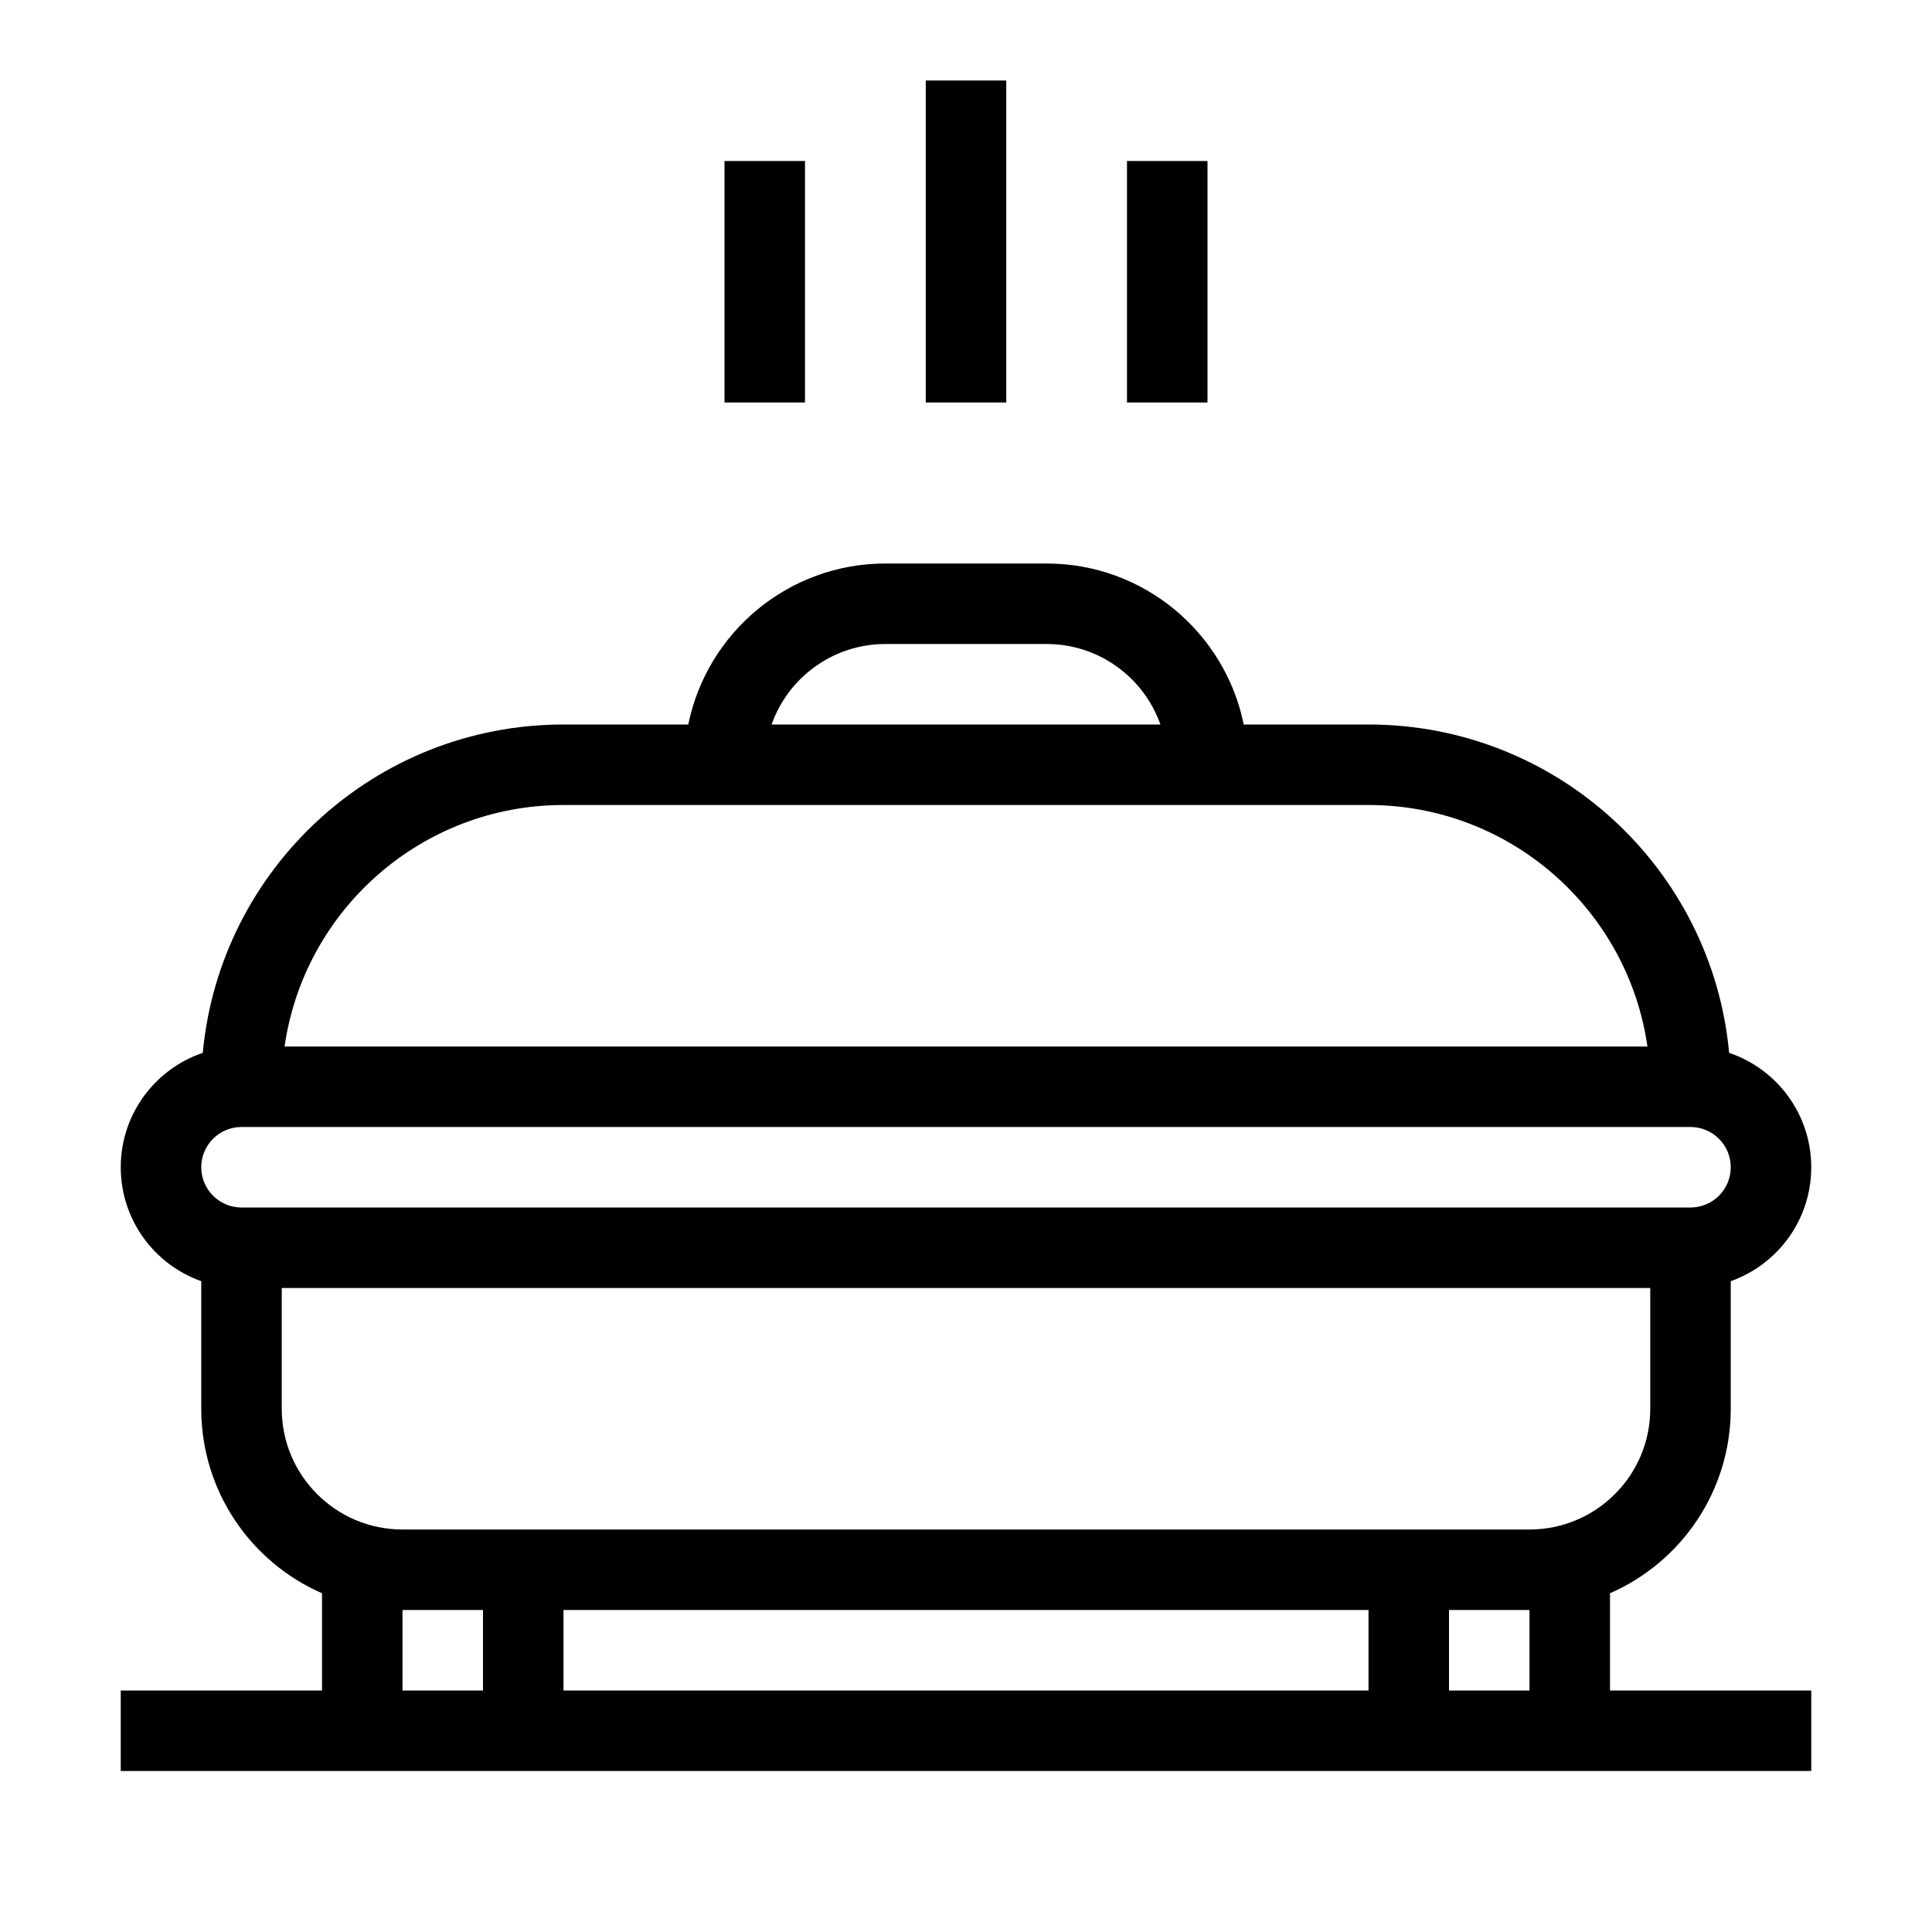 <svg width="24" height="24" viewBox="0 0 24 24" xmlns="http://www.w3.org/2000/svg">
<path d="M12.5 5V1H11.5V5H12.5Z" fill="black"/>
<path fill-rule="evenodd" clip-rule="evenodd" d="M17 9H15.45C15.218 7.859 14.21 7 13 7H11C9.791 7 8.782 7.859 8.55 9H7C4.657 9 2.732 10.791 2.519 13.079C1.927 13.279 1.5 13.84 1.5 14.5C1.5 15.153 1.917 15.709 2.5 15.915V17.5C2.5 18.525 3.117 19.406 4 19.792V21H1.5V22H22.5V21H20V19.792C20.883 19.406 21.5 18.525 21.5 17.5V15.915C22.083 15.709 22.5 15.153 22.5 14.5C22.5 13.84 22.073 13.279 21.48 13.079C21.268 10.791 19.343 9 17 9ZM7 10H17C18.763 10 20.222 11.304 20.465 13H3.535C3.778 11.304 5.237 10 7 10ZM19 21H18V20H19V21ZM17 21V20H7V21H17ZM19 19H5C4.172 19 3.5 18.328 3.5 17.5V16H20.5V17.5C20.5 18.328 19.828 19 19 19ZM6 20H5V21H6V20ZM13 8C13.653 8 14.209 8.417 14.415 9H9.585C9.791 8.417 10.347 8 11 8H13ZM3 14C2.724 14 2.5 14.224 2.5 14.5C2.5 14.776 2.724 15 3 15H21C21.276 15 21.5 14.776 21.5 14.5C21.5 14.224 21.276 14 21 14H3Z" fill="black"/>
<path d="M10 2V5H9V2H10Z" fill="black"/>
<path d="M15 5V2H14V5H15Z" fill="black"/>
</svg>